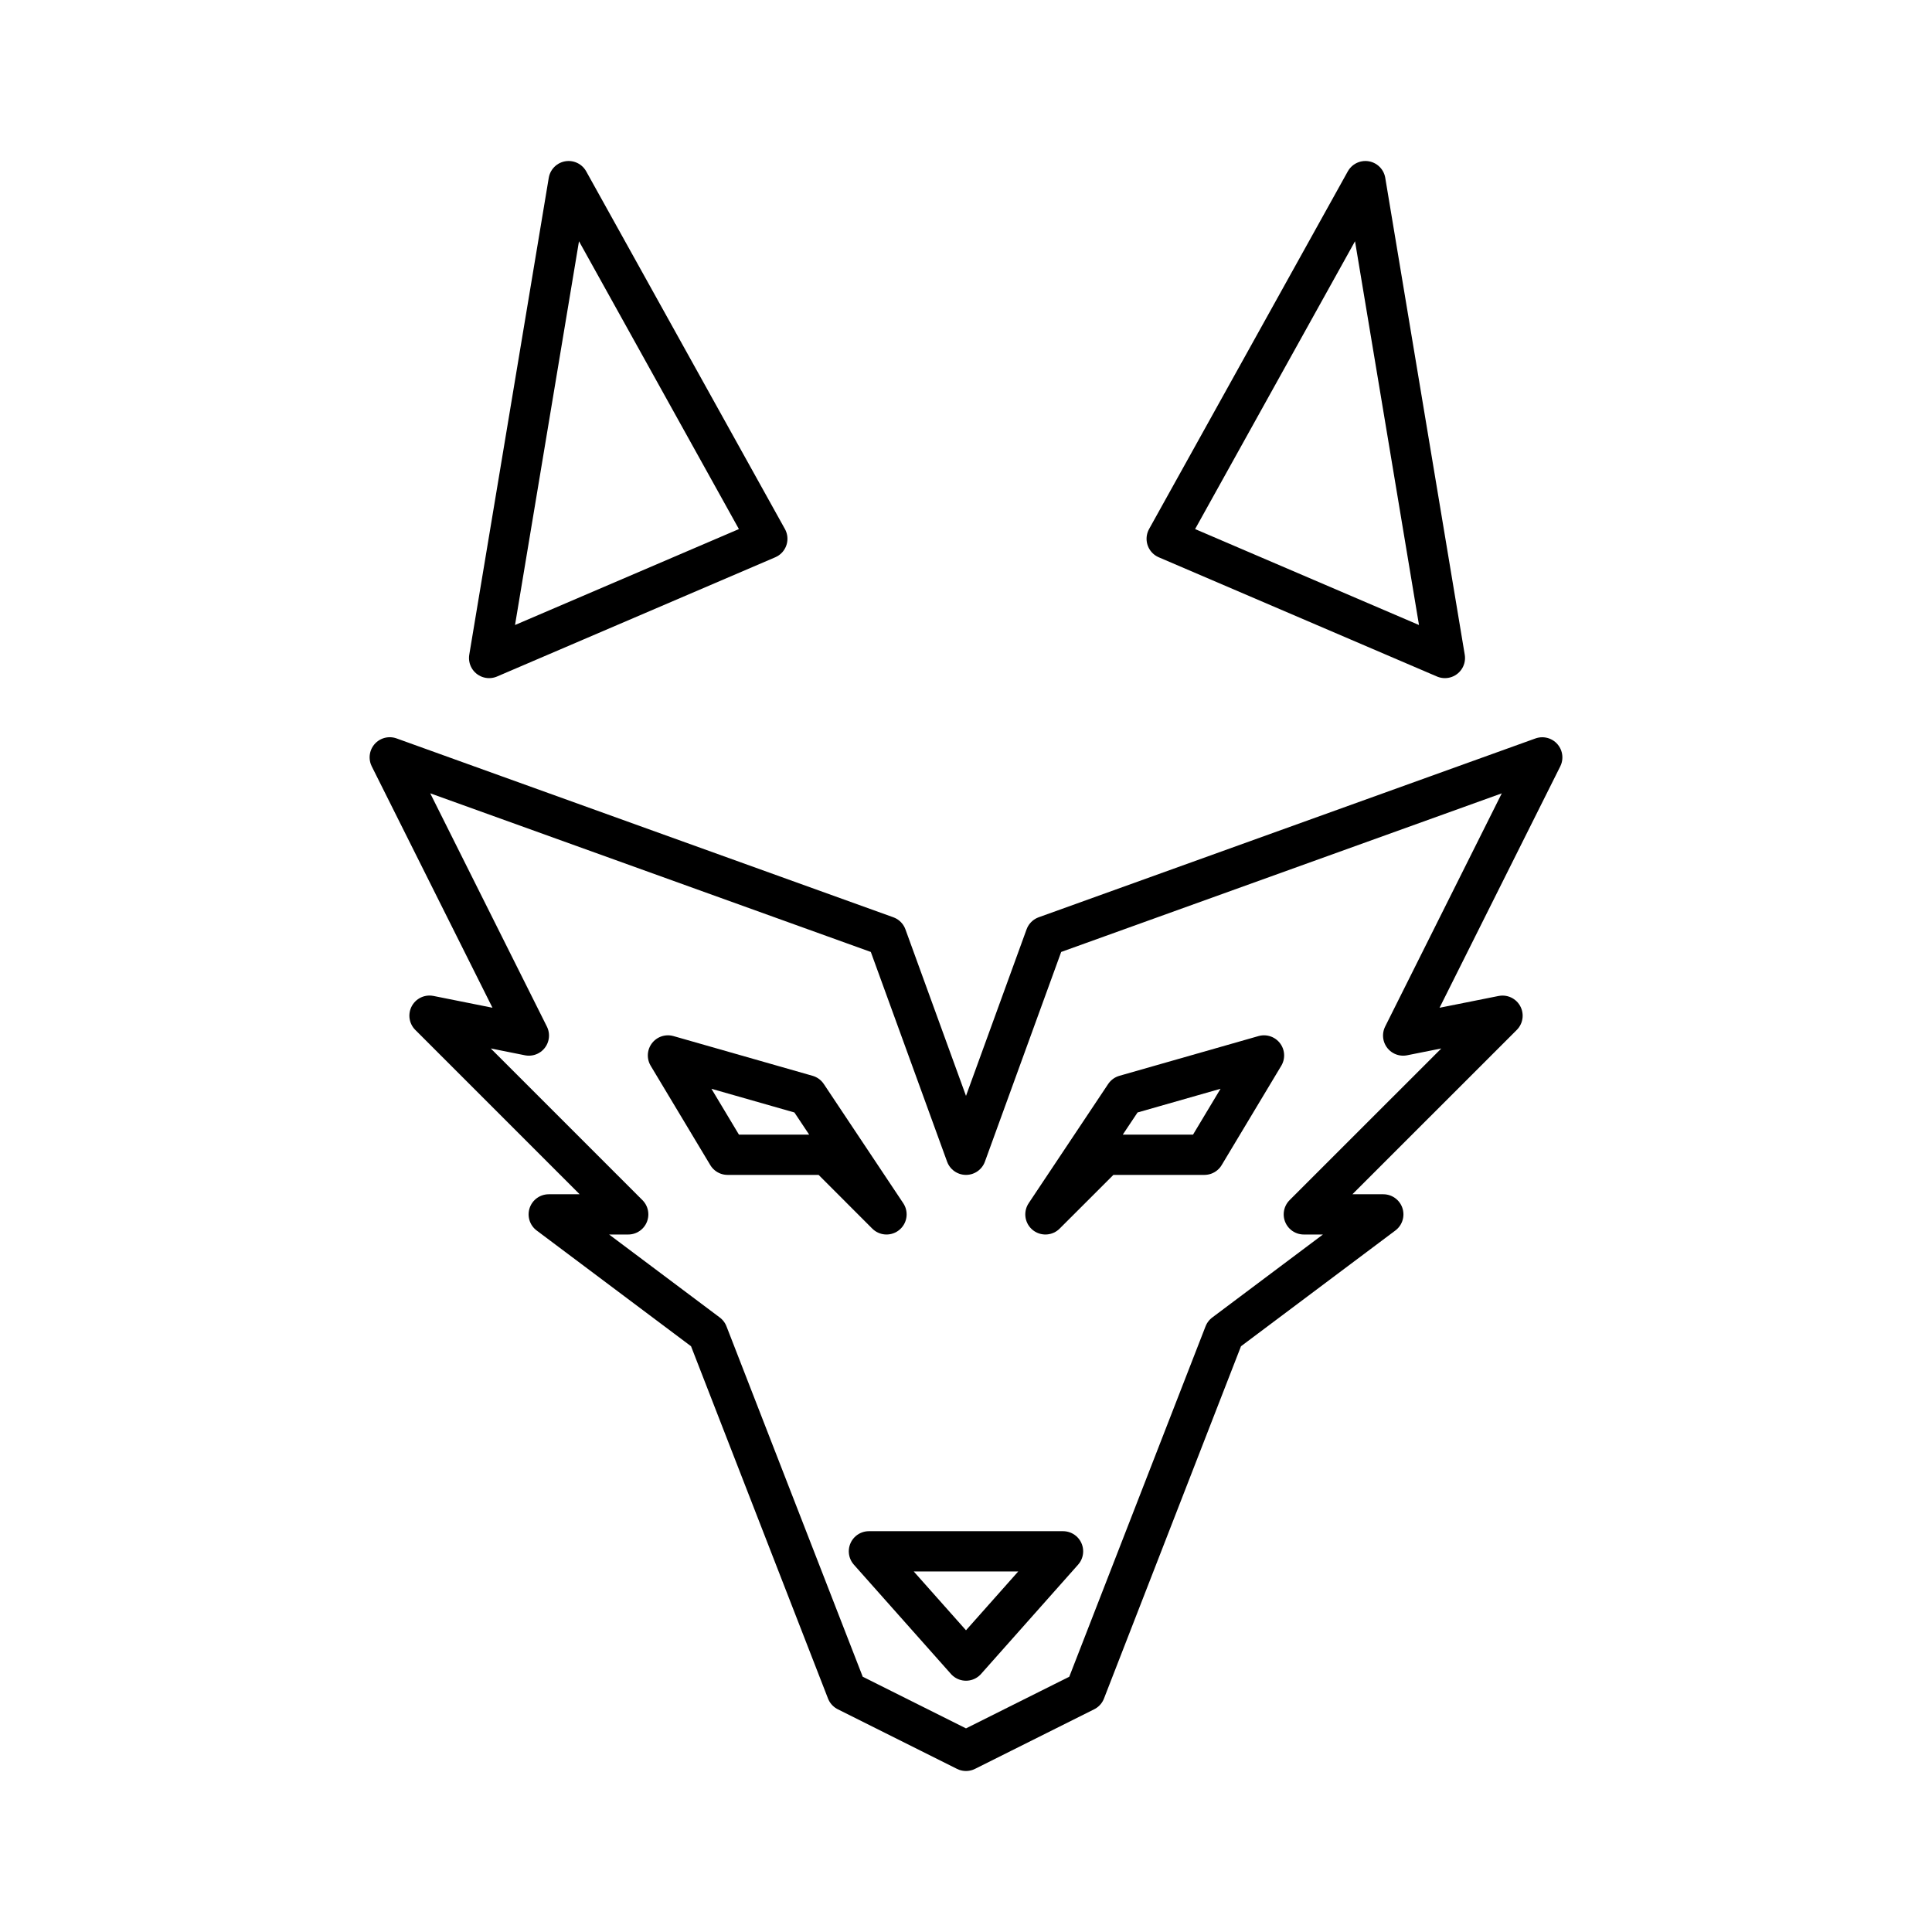 <?xml version="1.0" encoding="utf-8"?>
<!-- Generator: www.svgicons.com -->
<svg xmlns="http://www.w3.org/2000/svg" width="800" height="800" viewBox="0 0 48 48">
<path fill="none" stroke="currentColor" stroke-linecap="round" stroke-linejoin="round" d="m14.127 4.5l4.937 8.886l-6.912 2.962Zm19.796 0l-4.937 8.886l6.912 2.962ZM9.683 18.816l12.342 4.444L24 28.69l1.975-5.43l12.342-4.443l-3.456 6.911l2.469-.493l-4.937 4.936h1.975l-3.95 2.962l-3.456 8.886L24 43.5l-2.962-1.481l-3.455-8.886l-3.95-2.962h1.975l-4.937-4.937l2.469.494Z"/><path fill="none" stroke="currentColor" stroke-linecap="round" stroke-linejoin="round" d="M21.588 38.542h4.823L24 41.257Zm-4.993-12.32l3.456.987l1.974 2.962l-1.48-1.481h-2.469Zm14.809 0l-3.456.987l-1.975 2.962l1.482-1.481h2.468Z"/>
</svg>